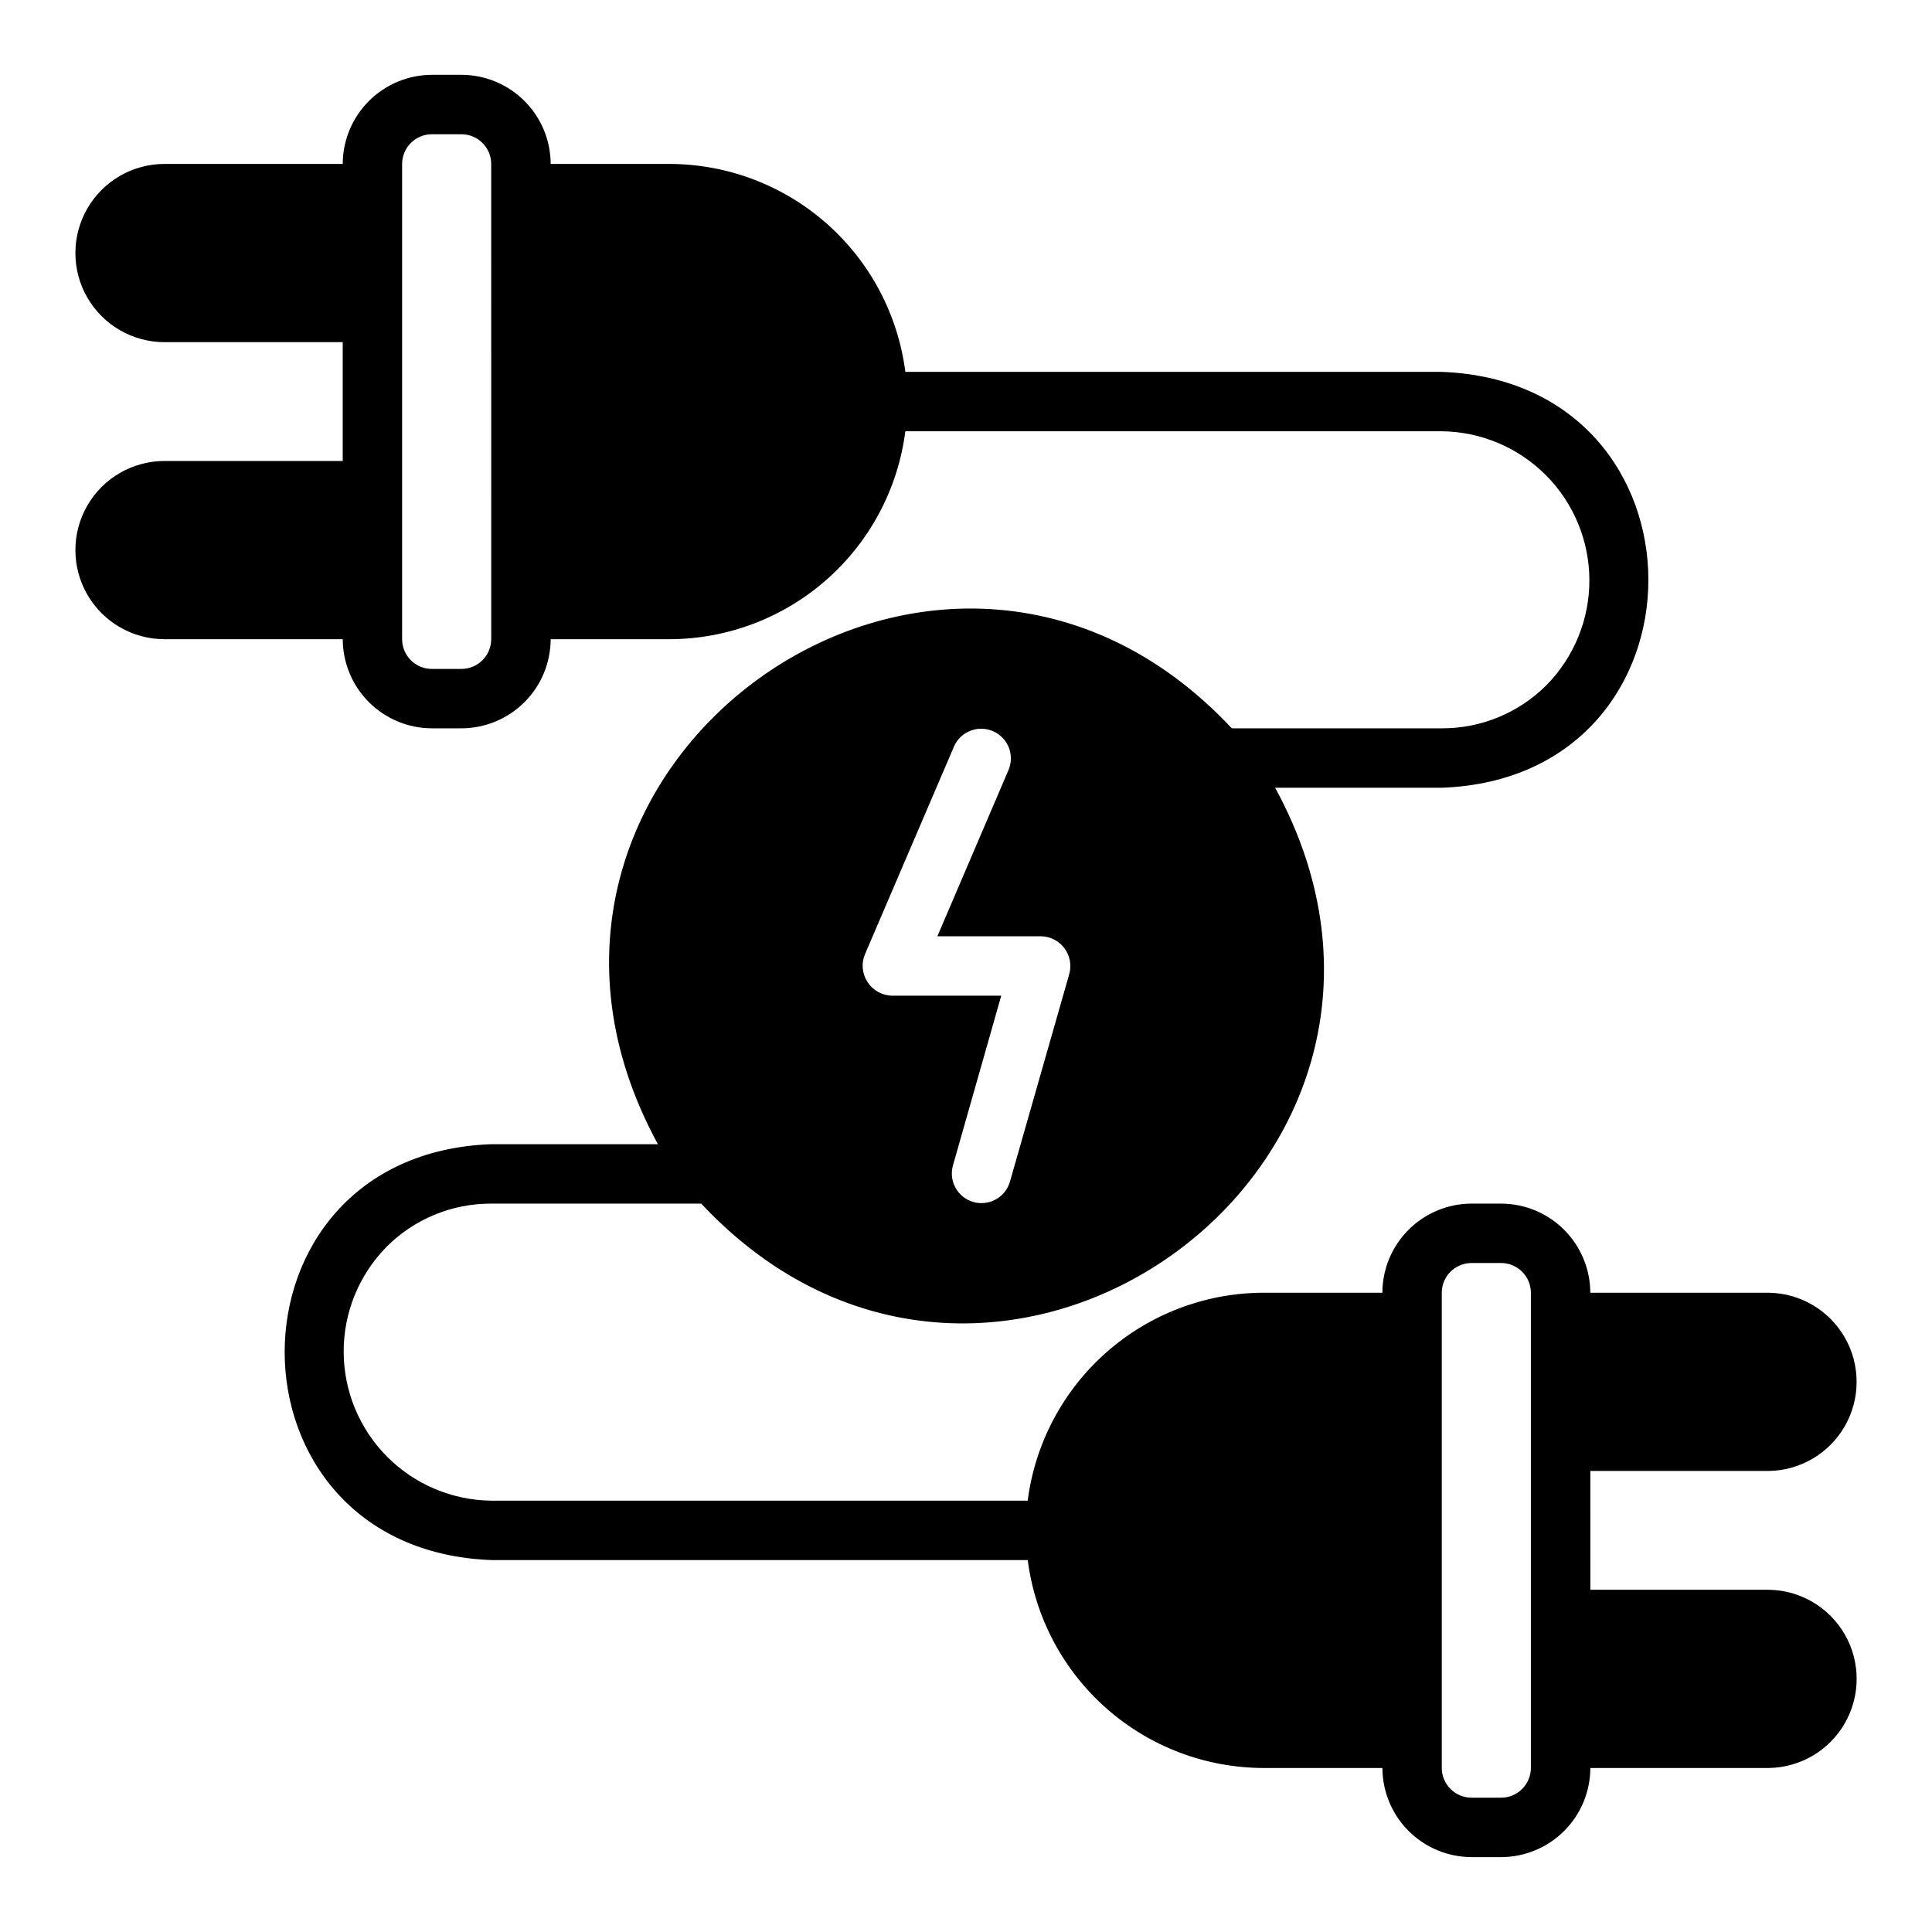 <?xml version="1.0" encoding="UTF-8"?>
<!-- Uploaded to: ICON Repo, www.iconrepo.com, Generator: ICON Repo Mixer Tools -->
<svg fill="#000000" width="800px" height="800px" version="1.1" viewBox="144 144 512 512" xmlns="http://www.w3.org/2000/svg">
 <path d="m612.68 533.82c8.371-0.098 16.066-4.621 20.223-11.887 4.16-7.269 4.16-16.195 0-23.461-4.156-7.266-11.852-11.789-20.227-11.887h-47.23c-0.016-6.258-2.512-12.254-6.938-16.68-4.422-4.422-10.422-6.918-16.68-6.934h-7.871c-6.258 0.016-12.254 2.512-16.68 6.934-4.422 4.426-6.918 10.422-6.934 16.68h-31.488c-15.336 0.031-30.133 5.641-41.633 15.781s-18.918 24.117-20.871 39.324h-142.17c-10.391-0.113-20.32-4.316-27.641-11.695-7.316-7.379-11.438-17.344-11.465-27.734-0.027-10.395 4.039-20.379 11.32-27.797 7.352-7.394 17.359-11.531 27.785-11.492h55.656c77.16 82.492 206.38-10.605 152.09-110.21h44.16c72.988-2.648 73.012-107.46 0-110.21l-142.16-0.004c-1.953-15.207-9.371-29.188-20.875-39.324-11.5-10.141-26.297-15.75-41.629-15.781h-31.488c-0.02-6.258-2.512-12.254-6.938-16.68-4.426-4.422-10.422-6.918-16.68-6.938h-7.871c-6.258 0.02-12.254 2.516-16.68 6.938-4.426 4.426-6.918 10.422-6.938 16.68h-47.23c-8.438 0-16.234 4.5-20.453 11.809-4.219 7.309-4.219 16.309 0 23.617 4.219 7.305 12.016 11.809 20.453 11.809h47.23v31.488h-47.23c-8.438 0-16.234 4.5-20.453 11.805-4.219 7.309-4.219 16.312 0 23.617 4.219 7.309 12.016 11.809 20.453 11.809h47.23c0.02 6.258 2.512 12.254 6.938 16.68 4.426 4.426 10.422 6.918 16.68 6.938h7.871c6.258-0.02 12.254-2.512 16.68-6.938 4.426-4.426 6.918-10.422 6.938-16.68h31.488c15.332-0.031 30.129-5.641 41.629-15.781 11.504-10.137 18.922-24.117 20.875-39.324h142.17c10.391 0.113 20.324 4.316 27.641 11.695 7.32 7.379 11.438 17.344 11.465 27.734 0.027 10.395-4.039 20.379-11.316 27.797-7.356 7.394-17.363 11.535-27.789 11.496h-55.656c-77.16-82.492-206.38 10.605-152.09 110.21h-44.16c-72.988 2.648-73.012 107.46 0 110.21h142.17c1.953 15.211 9.371 29.188 20.871 39.324 11.5 10.141 26.297 15.75 41.633 15.781h31.488c0.016 6.258 2.512 12.254 6.934 16.68 4.426 4.426 10.422 6.918 16.68 6.938h7.871c6.258-0.02 12.254-2.512 16.68-6.938 4.426-4.426 6.922-10.422 6.938-16.68h47.234c8.371-0.098 16.066-4.617 20.227-11.887 4.156-7.266 4.156-16.191 0-23.461-4.16-7.266-11.855-11.789-20.227-11.883h-47.23l-0.004-31.488zm-338.5-220.42h-0.004c-0.012 4.344-3.527 7.859-7.871 7.871h-7.871c-4.344-0.012-7.859-3.527-7.871-7.871v-125.95c0.012-4.34 3.527-7.859 7.871-7.871h7.871c4.344 0.012 7.859 3.531 7.871 7.871zm99.031 83.523 23.617-55.105h-0.004c1.73-3.938 6.309-5.754 10.27-4.074 3.965 1.68 5.84 6.231 4.215 10.215l-18.895 44.16h27.395c2.457 0.02 4.766 1.176 6.246 3.137 1.48 1.957 1.965 4.496 1.312 6.863l-15.742 55.105-0.004-0.004c-1.219 4.117-5.519 6.488-9.652 5.324-4.129-1.16-6.562-5.426-5.461-9.574l12.832-45.105h-28.891c-2.625-0.031-5.066-1.363-6.516-3.555-1.453-2.191-1.723-4.957-0.727-7.387zm176.49 215.61c-0.016 4.344-3.531 7.859-7.875 7.871h-7.871c-4.34-0.012-7.859-3.527-7.871-7.871v-125.95c0.012-4.34 3.531-7.859 7.871-7.871h7.871c4.344 0.012 7.859 3.531 7.875 7.871z"/>
</svg>